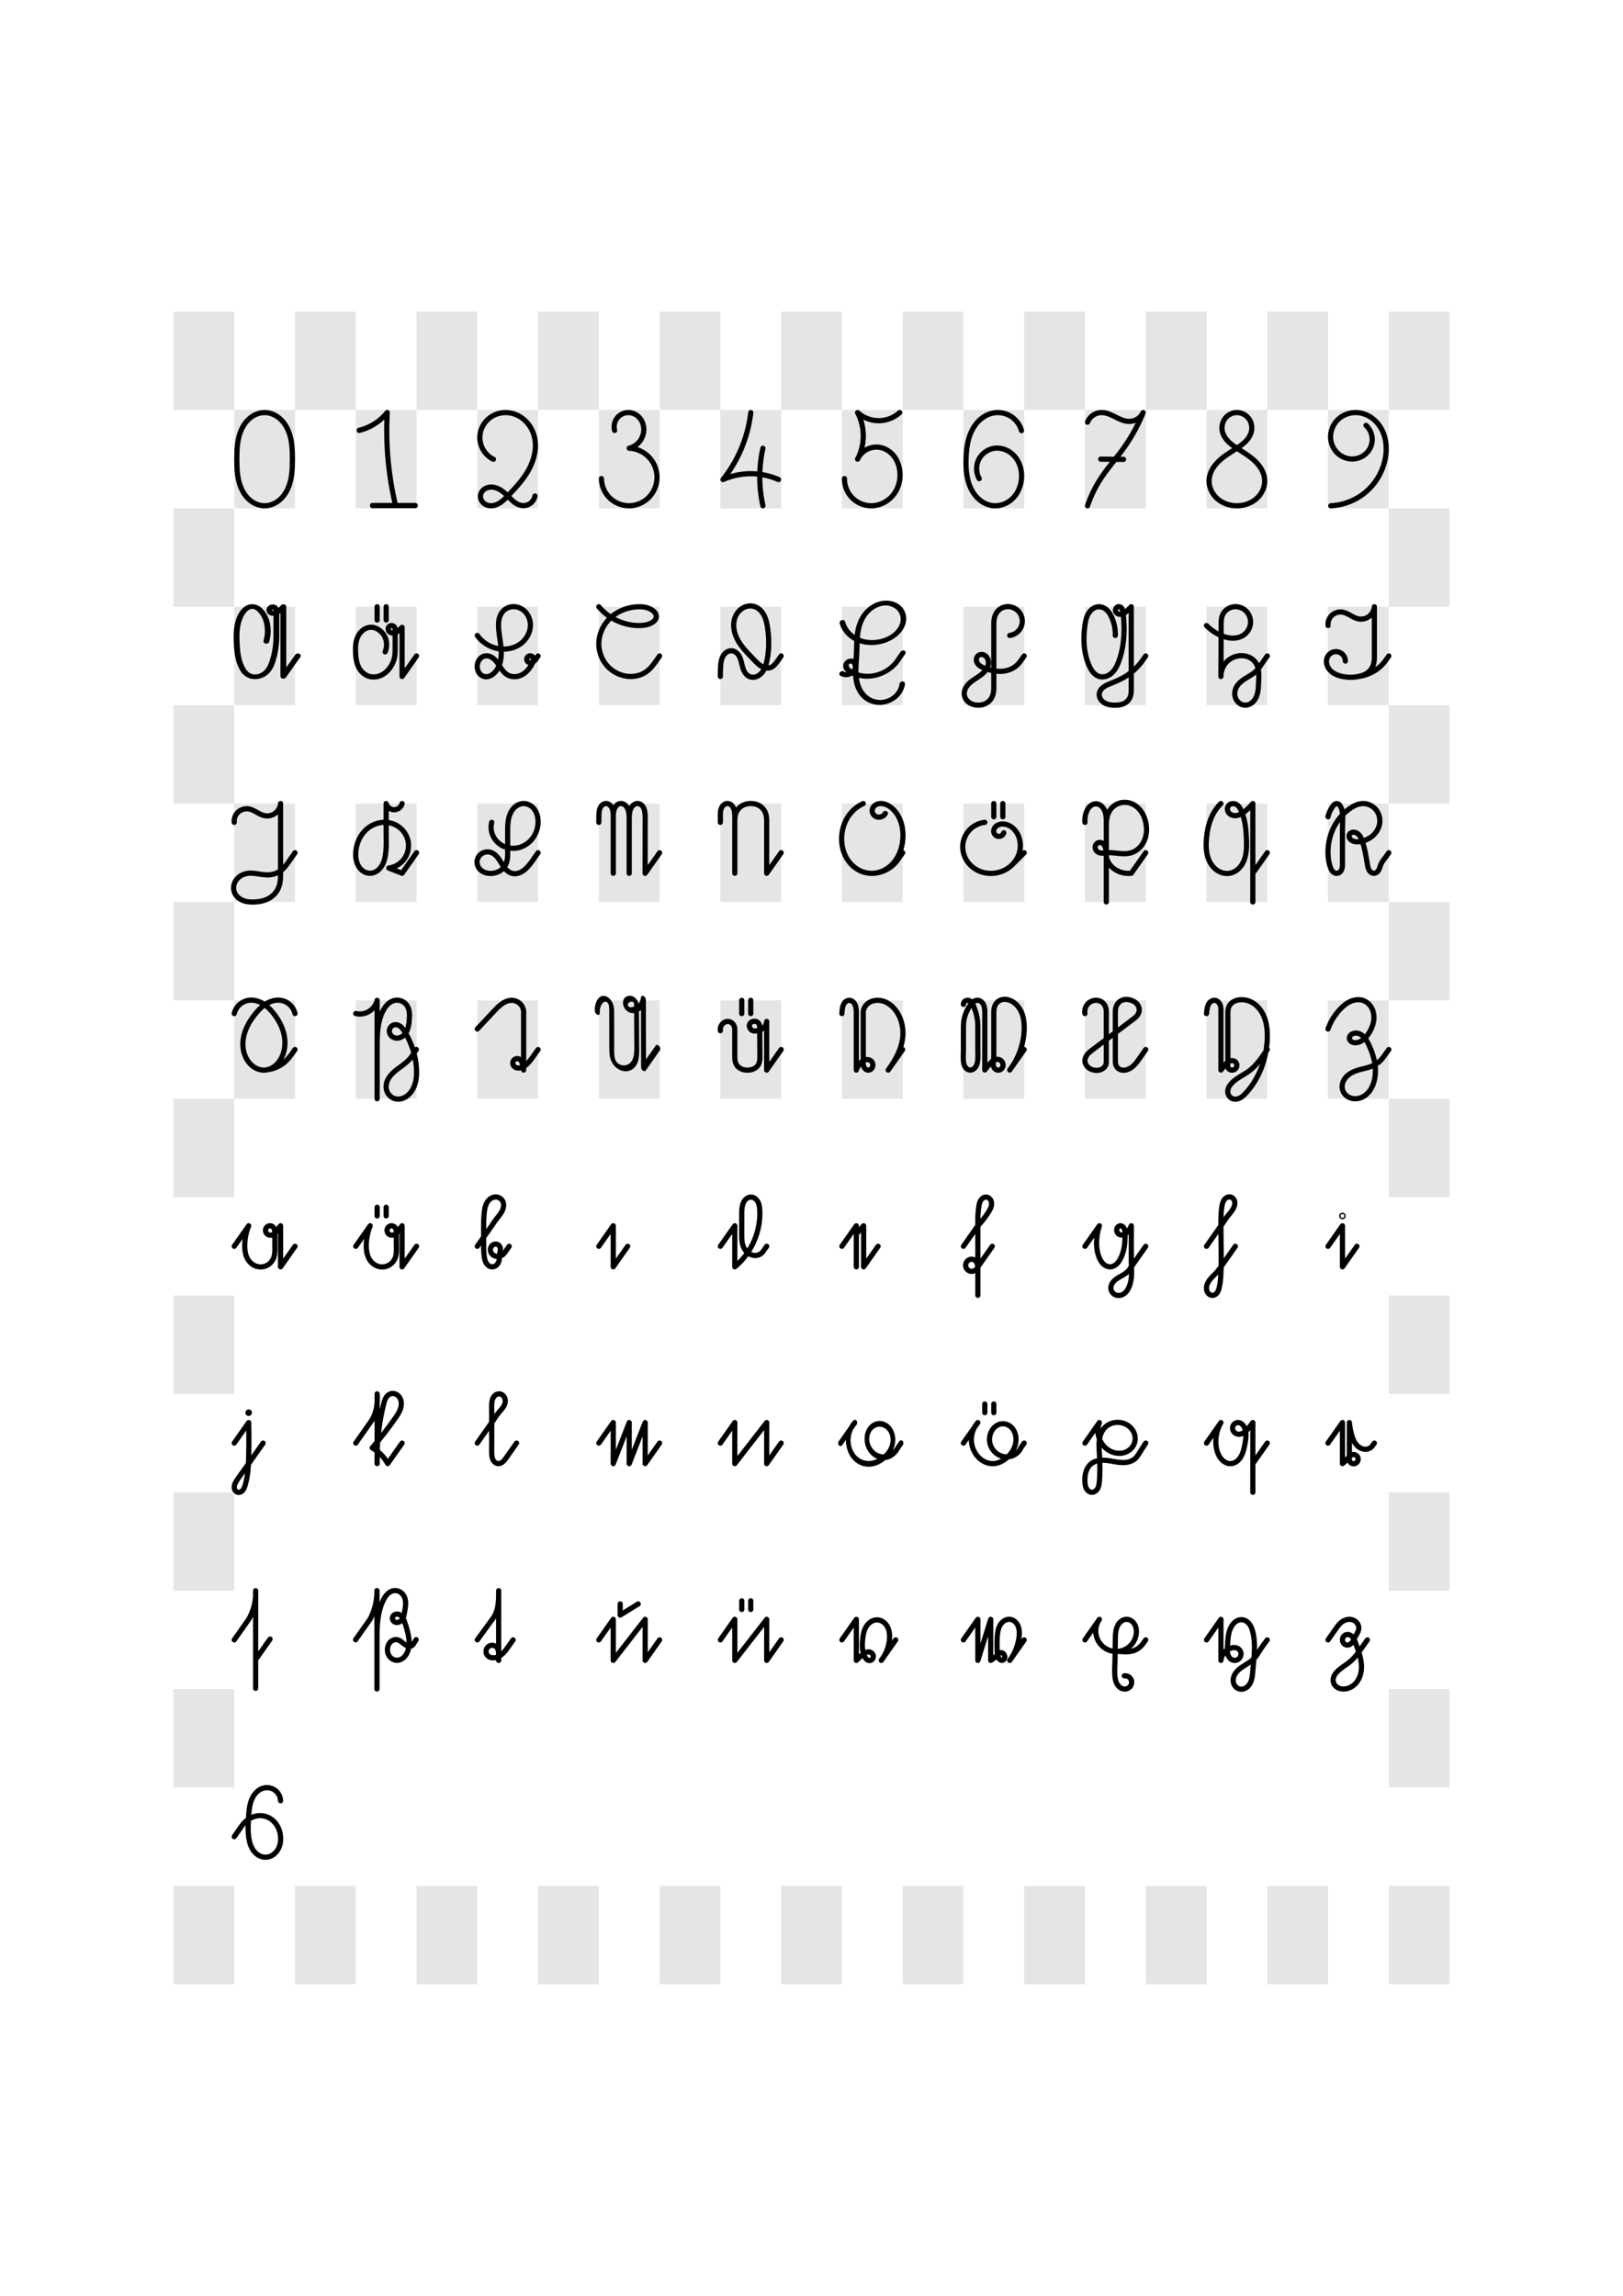 <svg xmlns="http://www.w3.org/2000/svg" viewBox="0 0 744.09 1052.4"><path fill-opacity=".502" fill="#ccc" d="M107.384 187.925h27.86v45.101h-27.86z"/><path stroke-linejoin="round" d="M134.058 210.474c0 4.63-.203 9.402-2.132 13.61-.965 2.105-2.364 4.033-4.193 5.451-1.83 1.418-4.103 2.304-6.418 2.303-2.315 0-4.588-.886-6.417-2.304-1.83-1.418-3.228-3.346-4.193-5.45-1.928-4.208-2.132-8.98-2.131-13.61 0-4.628.204-9.4 2.132-13.608.964-2.104 2.363-4.032 4.192-5.45 1.83-1.418 4.102-2.303 6.417-2.304 2.314 0 4.588.886 6.417 2.303 1.83 1.418 3.228 3.347 4.193 5.45 1.929 4.208 2.133 8.98 2.133 13.61" stroke="#000" stroke-linecap="round" stroke-width="2.381" fill="none"/><path fill-opacity=".502" fill="#ccc" d="M163.101 187.925h27.86v45.101H163.1z"/><path stroke-linejoin="round" d="M1024 947.1h446.01M885.14 181.12a541.453 541.453 0 00138.91-53.656C1082.525 95 1134.89 51.569 1177.6.104a3244.289 3244.289 0 000 362.03 3245.71 3245.71 0 0086.69 584.97" stroke-linecap="round" stroke-width="53.699" fill="none" transform="matrix(.044 0 0 .045 125.719 189.108)" stroke="#000"/><path fill-opacity=".502" fill="#ccc" d="M218.831 187.922h27.86v45.101h-27.86z"/><path stroke-linejoin="round" d="M226.212 210.517a11.213 11.213 0 01-5.126-5.187 11.213 11.213 0 01-.808-7.247c.629-2.77 2.356-5.264 4.698-6.87 2.342-1.606 5.27-2.32 8.094-2.023 3.102.326 6.038 1.852 8.19 4.109 2.152 2.256 3.527 5.212 4.009 8.293.765 4.898-.695 9.941-3.16 14.242-2.463 4.302-5.882 7.967-9.337 11.522-.932.96-1.874 1.918-2.948 2.715-1.074.796-2.295 1.43-3.612 1.663-1.39.245-2.89.011-4.056-.785-.583-.398-1.076-.931-1.41-1.554s-.504-1.334-.468-2.039c.034-.661.249-1.31.6-1.873a4.49 4.49 0 011.393-1.394c1.116-.713 2.505-.937 3.818-.762 1.313.175 2.556.728 3.661 1.458s2.085 1.635 3.022 2.571c.95.948 1.867 1.937 2.93 2.755 1.064.819 2.297 1.468 3.63 1.623a5.46 5.46 0 003.83-1.018 5.46 5.46 0 002.104-3.36" stroke="#000" stroke-linecap="round" stroke-width="2.381" fill="none"/><path fill-opacity=".502" fill="#ccc" d="M274.546 187.923h27.86v45.101h-27.86z"/><path stroke-linejoin="round" d="M281.784 197.29c-.531-1.983-.052-4.208 1.249-5.796 1.3-1.588 3.387-2.497 5.435-2.368 1.946.123 3.795 1.159 5.003 2.69 1.207 1.532 1.78 3.526 1.681 5.473a8.963 8.963 0 01-2 5.18 8.963 8.963 0 01-4.684 2.983c3.492.152 6.9 1.743 9.258 4.323 2.358 2.58 3.637 6.116 3.475 9.607-.151 3.27-1.561 6.47-3.894 8.765-2.332 2.295-5.567 3.656-8.84 3.687a12.764 12.764 0 01-8.937-3.595 12.765 12.765 0 01-3.793-8.857" stroke="#000" stroke-linecap="round" stroke-width="2.381" fill="none"/><path fill-opacity=".502" fill="#ccc" d="M330.251 187.92h27.86v45.101h-27.86z"/><path stroke-linejoin="round" d="M349.775 205.482a60.59 60.59 0 00-1.438 14.472c.086 3.994.568 7.98 1.438 11.879m-5.57-42.72a60.682 60.682 0 01-4.128 16.027 60.681 60.681 0 01-8.61 14.69 31.594 31.594 0 0112.739-2.692c4.372 0 8.742.923 12.74 2.692" stroke="#000" stroke-linecap="round" stroke-width="2.381" fill="none"/><path fill-opacity=".502" fill="#ccc" d="M385.971 187.923h27.86v45.101h-27.86z"/><path stroke-linejoin="round" d="M387.162 219.375c-.05 3.308 1.306 6.615 3.665 8.935 2.358 2.32 5.687 3.623 8.994 3.518 3.886-.122 7.625-2.182 9.957-5.293 2.331-3.111 3.263-7.19 2.702-11.037-.341-2.345-1.227-4.63-2.693-6.49-1.467-1.86-3.53-3.277-5.837-3.816a9.572 9.572 0 00-6.328.719 9.572 9.572 0 00-4.447 4.56 23.289 23.289 0 002.597-11.37 23.263 23.263 0 00-2.597-9.987c2.89 2.623 6.886 3.988 10.778 3.682a14.49 14.49 0 008.527-3.682" stroke="#000" stroke-linecap="round" stroke-width="2.381" fill="none"/><path fill-opacity=".502" fill="#ccc" d="M441.688 187.923h27.86v45.101h-27.86z"/><path stroke-linejoin="round" d="M468.317 197.4a11.372 11.372 0 00-4.786-6.517 11.36 11.36 0 00-7.924-1.616c-2.213.373-4.29 1.416-6.004 2.867-1.713 1.45-3.068 3.299-4.064 5.31-1.99 4.024-2.534 8.608-2.639 13.096-.107 4.572.245 9.288 2.236 13.406.996 2.059 2.4 3.938 4.197 5.354 1.796 1.416 3.993 2.353 6.274 2.514 3.277.232 6.577-1.185 8.865-3.542 2.287-2.358 3.586-5.587 3.845-8.862.284-3.602-.705-7.364-3.048-10.116-1.172-1.375-2.666-2.483-4.343-3.155s-3.536-.902-5.319-.607c-2.965.492-5.639 2.497-6.941 5.206-1.303 2.709-1.199 6.05.27 8.672" stroke-linecap="round" stroke-width="2.381" fill="none" stroke="#000"/><path fill-opacity=".502" fill="#ccc" d="M497.408 187.922h27.86v45.102h-27.86z"/><path stroke-linejoin="round" d="M504.646 210.474l10.468.088m-16.52-17.053c.5-1.26 1.378-2.367 2.489-3.143s2.453-1.217 3.808-1.253c2.272-.06 4.411.978 6.441 2 2.03 1.02 4.158 2.074 6.43 2.048 1.318-.016 2.63-.408 3.739-1.12s2.013-1.738 2.578-2.928a78.015 78.015 0 01-8.966 16.332c-3.385 4.724-7.296 9.067-10.467 13.937a55.727 55.727 0 00-6.052 12.454" stroke="#000" stroke-linecap="round" stroke-width="2.381" fill="none"/><path fill-opacity=".502" fill="#ccc" d="M553.125 187.921h27.86v45.101h-27.86z"/><path stroke-linejoin="round" d="M560.411 197.753c.383 1.697 1.359 3.217 2.565 4.47 1.206 1.254 2.64 2.264 4.093 3.219 2.72 1.787 5.566 3.428 7.965 5.628 2.4 2.2 4.36 5.073 4.72 8.308a10.305 10.305 0 01-.683 4.92 11.361 11.361 0 01-2.827 4.095c-2.45 2.277-5.83 3.443-9.175 3.442-3.344 0-6.724-1.167-9.173-3.443-1.225-1.139-2.208-2.541-2.826-4.095s-.866-3.257-.682-4.918c.359-3.235 2.319-6.108 4.718-8.308s5.243-3.842 7.964-5.629c1.453-.955 2.887-1.965 4.093-3.219 1.206-1.253 2.182-2.773 2.565-4.47.46-2.036.002-4.27-1.26-5.933-1.26-1.663-3.311-2.711-5.399-2.711-2.087 0-4.138 1.048-5.4 2.71-1.26 1.664-1.718 3.898-1.258 5.934" stroke="#000" stroke-linecap="round" stroke-width="2.381" fill="none"/><path fill-opacity=".502" fill="#ccc" d="M608.838 187.921h27.86v45.101h-27.86z"/><path stroke-linejoin="round" d="M626.267 194.992a8.822 8.822 0 012.846 6.684c-.066 2.36-1.137 4.667-2.87 6.27-1.734 1.602-4.103 2.487-6.463 2.452-2.36-.035-4.69-.98-6.432-2.573-1.743-1.592-2.89-3.812-3.222-6.149-.474-3.349.77-6.877 3.178-9.253 2.407-2.377 5.904-3.573 9.272-3.262 2.32.214 4.56 1.11 6.441 2.485 1.88 1.375 3.403 3.218 4.478 5.284 2.15 4.133 2.469 9.057 1.531 13.62-1.182 5.758-4.33 11.094-8.799 14.913-4.468 3.819-10.23 6.098-16.101 6.37" stroke="#000" stroke-linecap="round" stroke-width="2.381" fill="none"/><path fill-opacity=".502" fill="#ccc" d="M79.525 142.82h27.859v45.101H79.525zM636.71 142.82h27.859v45.101H636.71zM107.386 278.124h27.86v45.101h-27.86z"/><path stroke-linejoin="round" d="M3796.9 1176.2a304.3 304.3 0 005.346-104.08c-2.155-17.692-5.886-35.243-12-51.984-5.527-15.136-13.001-29.576-22.36-42.693-5.233-7.335-11.119-14.318-18.342-19.704-7.223-5.386-15.9-9.112-24.906-9.36-9.457-.26-18.757 3.342-26.423 8.886-7.665 5.545-13.82 12.943-19.08 20.807-9.2 13.757-15.861 29.087-21.003 44.82-17.214 52.67-17.54 109.24-15.516 164.61 1.974 54.012 6.239 108.93 25.998 159.24 4.848 12.342 10.668 24.434 18.835 34.882 8.167 10.448 18.842 19.226 31.372 23.566 13.896 4.814 29.47 3.872 43.2-1.398s25.662-14.673 35.059-25.985c18.794-22.625 27.303-51.88 34.209-80.47 12.688-52.527 18.054-106.57 18.054-160.6v-131.32c0-7.794.245-15.59 0-23.38-.248-7.79-1.193-15.822-5.063-22.587-1.304-2.278-2.943-4.386-4.973-6.05-2.031-1.662-4.467-2.87-7.061-3.27-2.357-.364-4.801-.053-7.028.799-2.228.852-4.238 2.236-5.9 3.945-3.324 3.42-5.197 8.057-5.938 12.768-.742 4.72-.395 9.667 1.424 14.085 1.82 4.419 5.177 8.267 9.51 10.283 3.05 1.42 6.492 1.905 9.85 1.662 3.357-.243 6.636-1.195 9.727-2.528 8.152-3.517 14.921-9.594 21.057-16.011a182.797 182.797 0 0020.725-26.068v456.19l75.496-134.28" stroke-linecap="round" fill="none" transform="matrix(.088 0 0 .07 -212.023 211.638)" stroke="#000" stroke-width="30.382"/><path fill-opacity=".502" fill="#ccc" d="M163.107 278.123h27.86v45.102h-27.86z"/><path stroke-linejoin="round" d="M176.564 298.807a8.592 8.592 0 00.469-5.152 8.046 8.046 0 00-1.052-2.573 8.168 8.168 0 00-1.96-2.114c-1.095-.83-2.418-1.407-3.792-1.438-1.447-.033-2.873.548-3.99 1.47a7.96 7.96 0 00-1.84 2.218c-1.378 2.43-1.513 5.36-1.36 8.148.075 1.386.214 2.775.554 4.121.34 1.346.888 2.653 1.724 3.761 1.08 1.431 2.652 2.504 4.402 2.894 1.957.436 4.058.003 5.789-1.01 1.731-1.011 3.105-2.572 4.07-4.33a12.436 12.436 0 001.306-3.543c.248-1.24.277-2.51.277-3.774V289.3c0-.226.005-.452.004-.678a2.66 2.66 0 00-.07-.674 1.632 1.632 0 00-.96-1.064 1.661 1.661 0 00-1.076-.06 1.522 1.522 0 00-.86.643c-.206.329-.272.74-.199 1.12.073.382.281.733.566.997.32.296.734.482 1.165.553.43.07.875.026 1.292-.1.747-.226 1.39-.705 1.982-1.212.467-.399.915-.82 1.341-1.263v22.52l6.619-9.407m-18.062-22.55v6.065m4.13-6.066v6.066" stroke="#000" stroke-linecap="round" stroke-width="2.381" fill="none"/><path fill-opacity=".502" fill="#ccc" d="M218.818 278.127h27.86v45.1h-27.86z"/><path stroke-linejoin="round" d="M218.818 291.274c2.6 3.692 6.97 6.073 11.482 6.256 3.113.127 6.298-.785 8.734-2.727 2.437-1.942 4.06-4.94 4.13-8.055.052-2.283-.746-4.602-2.31-6.266a7.716 7.716 0 00-2.808-1.908 7.113 7.113 0 00-3.362-.447c-1.52.172-2.983.88-4.028 1.999-.968 1.035-1.559 2.384-1.847 3.772-.288 1.388-.288 2.82-.19 4.235.236 3.429 1.042 6.806 1.173 10.24.065 1.718-.04 3.452-.466 5.118s-1.178 3.263-2.31 4.556c-.63.719-1.382 1.345-2.254 1.735-.872.391-1.87.535-2.797.302-1.038-.26-1.933-.988-2.478-1.91-.545-.922-.752-2.024-.67-3.092.08-1.013.419-2.016 1.037-2.823.619-.806 1.525-1.405 2.526-1.582 1.162-.205 2.374.164 3.357.816s1.763 1.57 2.444 2.533c.682.964 1.28 1.985 1.982 2.933.703.948 1.527 1.832 2.552 2.417 1.047.597 2.274.857 3.477.793 1.204-.065 2.382-.445 3.426-1.047 2.09-1.203 3.595-3.243 4.571-5.447.14-.314.27-.634.34-.97.07-.337.077-.691-.028-1.019a1.518 1.518 0 00-1.042-1.01 1.537 1.537 0 00-1.07.1 1.587 1.587 0 00-.843 1.786c.08.335.276.642.547.855.213.167.469.275.735.322.266.048.54.036.804-.023.527-.119.999-.421 1.394-.789.395-.366.725-.802.972-1.28l.682-.97" stroke="#000" stroke-linecap="round" stroke-width="2.381" fill="none"/><path fill-opacity=".502" fill="#ccc" d="M274.539 278.127h27.86v45.1h-27.86z"/><path stroke-linejoin="round" d="M274.539 278.127c4.412 5.278 11.18 8.509 18.058 8.62 2.134.035 4.335-.236 6.198-1.276.502-.28.978-.618 1.357-1.05.379-.431.657-.964.724-1.535.073-.615-.103-1.244-.422-1.775s-.774-.97-1.274-1.336c-1.86-1.36-4.28-1.714-6.583-1.648-4.612.13-9.21 1.84-12.608 4.96-3.398 3.121-5.516 7.668-5.45 12.281.053 3.767 1.563 7.5 4.172 10.218 2.61 2.716 6.295 4.38 10.06 4.498 2.437.077 4.909-.517 6.974-1.813 2.066-1.295 3.607-3.26 5.01-5.254l1.646-2.34" stroke="#000" stroke-linecap="round" stroke-width="2.381" fill="none"/><path fill-opacity=".502" fill="#ccc" d="M330.257 278.123h27.86v45.102h-27.86z"/><path stroke-linejoin="round" d="M330.257 310.08a70.603 70.603 0 01.101-4.224c.094-1.727.267-3.508 1.098-5.025.415-.758.996-1.436 1.726-1.9.73-.463 1.614-.702 2.471-.595.617.078 1.205.33 1.71.692.504.362.927.831 1.268 1.35.683 1.037 1.039 2.252 1.339 3.457.3 1.205.558 2.432 1.077 3.56.519 1.128 1.337 2.17 2.467 2.686.935.426 2.027.456 3.012.163.985-.292 1.863-.893 2.56-1.648 1.395-1.509 2.045-3.553 2.48-5.56 1.097-5.048 1.09-10.3.31-15.406-.293-1.926-.704-3.863-1.597-5.595-.893-1.73-2.322-3.254-4.156-3.912-1.33-.478-2.82-.472-4.166-.043-1.347.43-2.55 1.273-3.461 2.355-.911 1.081-1.533 2.394-1.853 3.771-.32 1.377-.344 2.817-.13 4.214.426 2.796 1.782 5.38 3.47 7.648 1.687 2.27 3.708 4.265 5.663 6.308 1.063 1.11 2.13 2.255 3.465 3.018.668.382 1.399.662 2.16.766.762.104 1.556.026 2.261-.28 1.1-.476 1.897-1.447 2.616-2.406a55.752 55.752 0 001.971-2.8" stroke="#000" stroke-linecap="round" stroke-width="2.381" fill="none"/><path fill-opacity=".502" fill="#ccc" d="M385.978 278.127h27.86v45.1h-27.86z"/><path stroke-linejoin="round" d="M5379.2 1352.6a35.37 35.37 0 0016.082 13.428c6.552 2.714 13.936 3.378 20.867 1.878s13.379-5.16 18.221-10.341a35.368 35.368 0 009.087-18.878c1.003-6.837-.152-14.16-4.132-19.808-1.99-2.825-4.662-5.186-7.773-6.69-3.11-1.504-6.66-2.13-10.082-1.645-4.763.675-9.1 3.503-11.992 7.348-2.891 3.845-4.391 8.638-4.65 13.442-.516 9.608 3.71 18.834 8.712 27.054 20.694 34.003 57.033 58.037 96.423 63.772 39.39 5.736 81.074-6.938 110.61-33.628l23.152-17.54m-185.6-247.29c-3.337 36.2 7.589 73.524 29.921 102.21 22.332 28.685 55.837 48.432 91.75 54.074 21.008 3.3 42.95 1.849 62.82-5.735 19.867-7.583 37.531-21.499 48.215-39.887 13.048-22.457 14.84-51.108 4.653-75s-32.116-42.446-57.375-48.496c-21.934-5.253-45.53-1.281-65.706 8.8-20.175 10.08-37.082 25.968-50.457 44.128-26.75 36.32-39.481 80.712-55.674 122.81-17.937 46.633-40.92 92.574-44.793 142.39-1.937 24.906 1.17 50.549 11.75 73.179 10.58 22.63 29.063 42.02 52.338 51.095 20.027 7.808 43.054 7.6 62.936-.568 19.883-8.17 36.405-24.21 45.158-43.842" stroke-linecap="round" transform="matrix(.103 -.042 .035 .088 -215.331 415.67)" stroke="#000" stroke-width="23.25" fill="none"/><path fill-opacity=".502" fill="#ccc" d="M441.695 278.124h27.86v45.101h-27.86z"/><path stroke-linejoin="round" d="M462.938 291.272a6.7 6.7 0 004.111-2.206 6.7 6.7 0 001.641-4.368c0-1.59-.594-3.172-1.64-4.368s-2.537-1.995-4.112-2.206a6.35 6.35 0 00-3.22.398c-1.012.412-1.907 1.105-2.568 1.976s-1.083 1.91-1.299 2.981c-.215 1.072-.227 2.173-.227 3.266v27.86c0 1.08-.014 2.167-.242 3.222-.228 1.055-.672 2.07-1.345 2.914s-1.566 1.507-2.562 1.924c-.996.416-2.086.589-3.165.563-1.42-.033-2.852-.418-4.012-1.238s-2.023-2.097-2.197-3.507c-.11-.883.05-1.79.39-2.611s.861-1.563 1.469-2.214c1.214-1.301 2.759-2.237 4.243-3.22s2.96-2.064 3.936-3.553c.489-.744.843-1.585.966-2.466.123-.882.007-1.805-.39-2.601-.397-.793-1.091-1.455-1.94-1.71a2.627 2.627 0 00-1.313-.059c-.433.095-.84.31-1.152.626-.462.468-.693 1.141-.673 1.8.02.657.278 1.296.673 1.822.384.51.893.918 1.443 1.242.55.325 1.144.57 1.742.794 1.828.688 3.734 1.201 5.681 1.359 1.948.157 3.941-.05 5.761-.76a10.944 10.944 0 004.868-3.769l1.751-2.488" stroke="#000" stroke-linecap="round" stroke-width="2.381" fill="none"/><path fill-opacity=".502" fill="#ccc" d="M497.421 278.127h27.86v45.1h-27.86z"/><path stroke-linejoin="round" d="M511.326 291.274a19.28 19.28 0 00-1.587-8.138c-.534-1.228-1.21-2.417-2.167-3.354s-2.221-1.607-3.56-1.655c-.996-.036-1.99.274-2.832.809s-1.532 1.287-2.06 2.132c-1.056 1.692-1.454 3.704-1.723 5.68-.848 6.2-.586 12.713 1.971 18.425.475 1.062 1.033 2.1 1.792 2.982.759.882 1.734 1.606 2.852 1.926 1.023.292 2.132.234 3.143-.096 1.011-.329 1.927-.922 2.695-1.657 1.536-1.472 2.461-3.464 3.174-5.468 2.485-6.994 2.755-14.62 1.856-21.987-.07-.564-.148-1.137-.39-1.651a2.252 2.252 0 00-.489-.69 1.627 1.627 0 00-.738-.405 1.474 1.474 0 00-.95.106c-.294.138-.54.374-.696.658a1.667 1.667 0 00-.196.94c.028.324.15.638.342.9.3.405.763.676 1.256.783.493.107 1.013.057 1.493-.096.961-.307 1.744-1 2.48-1.69a67.295 67.295 0 001.648-1.601v37.71c0 1.002-.02 2.015-.281 2.981-.262.966-.765 1.871-1.479 2.573s-1.622 1.19-2.583 1.47c-.961.28-1.97.36-2.97.37-1.73.016-3.523-.19-5.006-1.079-.74-.445-1.389-1.059-1.816-1.81s-.626-1.643-.493-2.497c.093-.596.343-1.163.69-1.656s.79-.917 1.276-1.275c.973-.715 2.11-1.165 3.228-1.619 2.297-.93 4.586-1.91 6.707-3.193a26.526 26.526 0 007.575-6.909l1.77-2.515" stroke="#000" stroke-linecap="round" stroke-width="2.381" fill="none"/><path fill-opacity=".502" fill="#ccc" d="M553.134 278.121h27.86v45.102h-27.86z"/><path stroke-linejoin="round" d="M553.134 286.745a20.702 20.702 0 006.616 4.527c1.613.69 3.332 1.177 5.086 1.24 1.753.065 3.547-.312 5.036-1.24 1.25-.78 2.26-1.94 2.85-3.29s.757-2.881.46-4.324-1.057-2.787-2.147-3.778a6.908 6.908 0 00-3.972-1.756 6.676 6.676 0 00-4.184 1.006 6.389 6.389 0 00-2.625 3.401c-.398 1.248-.397 2.584-.403 3.894l-.101 23.657a9.511 9.511 0 012.859-6.894 9.511 9.511 0 016.984-2.63 8.486 8.486 0 013.348.845 7.09 7.09 0 012.634 2.215c.888 1.25 1.31 2.78 1.464 4.307s.055 3.063-.009 4.596c-.093 2.24-.12 4.541-.943 6.628-.412 1.044-1.026 2.02-1.864 2.765s-1.91 1.248-3.03 1.311a4.625 4.625 0 01-2.784-.766 5.134 5.134 0 01-1.852-2.227 5.77 5.77 0 01-.435-2.872c.098-.974.432-1.92.941-2.756 1.078-1.767 2.864-2.968 4.633-4.044 1.77-1.076 3.618-2.117 4.95-3.703.835-.994 1.494-2.123 2.241-3.186l2.109-2.996" stroke="#000" stroke-linecap="round" stroke-width="2.381" fill="none"/><path fill-opacity=".502" fill="#ccc" d="M608.852 278.121h27.86v45.102h-27.86z"/><path stroke-linejoin="round" d="M636.719 300.675l-1.177 1.673c-.639.908-1.32 1.789-2.106 2.573-2.136 2.133-4.838 3.677-7.732 4.534-.955.283-1.931.492-2.917.627m-13.93-23.337c-.161-1.697.49-3.453 1.716-4.636s3.006-1.768 4.696-1.546c1.369.18 2.62.847 3.826 1.518s2.435 1.367 3.792 1.616a6.207 6.207 0 004.85-1.177 6.206 6.206 0 002.363-4.396v22.55c0 1.407-.051 2.837-.507 4.168a7.337 7.337 0 01-2.407 3.393c-1.266.986-2.827 1.528-4.4 1.847a18.432 18.432 0 01-7.314-.004c-2.217-.451-4.433-1.376-5.89-3.107-.729-.866-1.245-1.922-1.402-3.043-.156-1.12.062-2.303.676-3.253a4.348 4.348 0 012.122-1.704 4.348 4.348 0 012.719-.094c.885.261 1.681.815 2.234 1.553.553.74.86 1.66.86 2.582" stroke="#000" stroke-linecap="round" stroke-width="2.381" fill="none"/><path fill-opacity=".502" fill="#ccc" d="M107.387 368.327h27.86v45.102h-27.86z"/><path stroke-linejoin="round" d="M107.387 376.949c-.16-1.697.49-3.453 1.717-4.636s3.006-1.77 4.696-1.547c1.368.18 2.619.847 3.826 1.518s2.434 1.367 3.792 1.616a6.207 6.207 0 004.85-1.177 6.206 6.206 0 002.362-4.395v31.957c0 1.65-.027 3.314-.41 4.919-.382 1.604-1.12 3.131-2.2 4.377s-2.485 2.196-4.014 2.814c-1.53.617-3.174.913-4.818 1.034-1.944.142-3.945.04-5.756-.677-.906-.358-1.756-.87-2.463-1.54-.708-.67-1.27-1.502-1.582-2.424a5.765 5.765 0 01-.156-3.06 6.47 6.47 0 011.364-2.75c1.325-1.586 3.35-2.51 5.408-2.697 1.694-.153 3.39.152 5.07.408 1.682.256 3.392.452 5.078.235a9.804 9.804 0 004.672-1.894c1.353-1.03 2.388-2.412 3.366-3.803l3.06-4.349" stroke="#000" stroke-linecap="round" stroke-width="2.381" fill="none"/><path fill-opacity=".502" fill="#ccc" d="M163.1 368.329h27.86v45.101H163.1z"/><path stroke-linejoin="round" d="M184.344 368.329c-.186.729-.596 1.399-1.16 1.896s-1.279.821-2.025.915a3.813 3.813 0 01-2.596-.625 3.813 3.813 0 01-1.533-2.186v13.147c0 3.718.238 7.475-.447 11.13-.342 1.826-.977 3.635-2.127 5.096a7.212 7.212 0 01-2.086 1.824c-.808.459-1.724.737-2.654.757-1.077.023-2.15-.304-3.064-.875-.913-.57-1.669-1.38-2.227-2.3-1.117-1.843-1.433-4.077-1.325-6.229.184-3.65 1.577-7.275 4.096-9.924 2.519-2.648 6.187-4.242 9.834-4.005 2.37.154 4.689 1.071 6.5 2.607 1.81 1.536 3.099 3.685 3.564 6.014a10.517 10.517 0 01-1.744 8.086 10.518 10.518 0 01-7.1 4.244l6.094 2.382 6.618-9.404" stroke="#000" stroke-linecap="round" stroke-width="2.381" fill="none"/><path fill-opacity=".502" fill="#ccc" d="M218.82 368.329h27.859v45.101h-27.86z"/><path stroke-linejoin="round" d="M225.438 376.953a9.36 9.36 0 000 4.526c.638 2.546 2.392 4.775 4.68 6.061 2.288 1.286 5.073 1.628 7.623 1.01 2.55-.618 4.849-2.176 6.43-4.27 1.582-2.094 2.45-4.704 2.513-7.327.05-2.022-.388-4.1-1.535-5.766-.573-.833-1.318-1.553-2.193-2.06s-1.88-.798-2.89-.795c-1.4.004-2.77.576-3.846 1.472-1.077.896-1.872 2.1-2.4 3.397-1.057 2.594-1.068 5.478-1.068 8.278v9.403c0 1.11-.013 2.226-.225 3.315s-.624 2.144-1.262 3.052-1.495 1.657-2.474 2.18c-.979.521-2.072.816-3.177.908-1.443.12-2.936-.114-4.2-.82-1.264-.707-2.274-1.914-2.592-3.326a4.601 4.601 0 01.17-2.568c.297-.817.83-1.546 1.512-2.084s1.515-.884 2.377-.997a5.036 5.036 0 012.557.34c1.045.432 1.921 1.202 2.64 2.075s1.292 1.853 1.88 2.819 1.196 1.928 1.97 2.751 1.733 1.507 2.826 1.794c1.074.283 2.23.167 3.275-.21s1.987-1.004 2.818-1.74c1.663-1.473 2.919-3.34 4.197-5.157l1.64-2.332" stroke="#000" stroke-linecap="round" stroke-width="2.381" fill="none"/><path fill-opacity=".502" fill="#ccc" d="M274.54 368.329h27.86v45.101h-27.86z"/><path stroke-linejoin="round" d="M274.54 376.953c.009-1.04.026-2.078.051-3.117.03-1.21.081-2.459.592-3.557.256-.549.628-1.05 1.115-1.41s1.093-.572 1.697-.537c.42.024.83.165 1.189.386.358.22.666.519.915.858.498.678.762 1.504.898 2.335.274 1.66.16 3.358.16 5.042v23.332-23.332c0-1.673-.096-3.361.205-5.007.15-.822.424-1.636.918-2.311.246-.338.547-.637.897-.866.35-.23.75-.386 1.164-.437.447-.055.906.014 1.324.179.419.165.798.423 1.12.737.644.63 1.05 1.469 1.29 2.336.48 1.735.395 3.569.395 5.369v23.368-23.368c0-1.8-.084-3.634.396-5.368.24-.868.646-1.707 1.29-2.336a3.393 3.393 0 011.12-.737 2.733 2.733 0 011.323-.18c.415.05.815.207 1.165.436s.651.528.898.866c.494.674.769 1.489.92 2.311.3 1.646.204 3.335.202 5.008l-.022 23.368 6.64-9.438" stroke="#000" stroke-linecap="round" stroke-width="2.381" fill="none"/><path fill-opacity=".502" fill="#ccc" d="M330.26 368.324h27.86v45.101h-27.86z"/><path stroke-linejoin="round" d="M330.26 376.943c.01-.824.01-1.648 0-2.471-.018-1.334-.057-2.71.438-3.948.248-.619.632-1.192 1.157-1.603s1.195-.652 1.86-.6c.418.034.824.18 1.18.404.355.223.66.523.908.861.496.678.761 1.5.901 2.328.281 1.655.172 3.35.172 5.029v23.332-23.332c0-1.077.015-2.162.245-3.213.231-1.052.68-2.061 1.355-2.9a6.562 6.562 0 012.562-1.91c.992-.417 2.075-.598 3.151-.598s2.16.181 3.152.598a6.563 6.563 0 012.562 1.91c.676.839 1.124 1.848 1.355 2.9.23 1.051.245 2.136.245 3.213v23.336l6.619-9.407" stroke="#000" stroke-linecap="round" stroke-width="2.381" fill="none"/><path fill-opacity=".502" fill="#ccc" d="M385.975 368.329h27.86v45.101h-27.86z"/><path stroke-linejoin="round" d="M399.908 400.321c4.378-.075 8.673-2.25 11.325-5.733.591-.776 1.123-1.596 1.684-2.393l.923-1.312m-18.061-22.55a16.663 16.663 0 00-5.801 4.428c-2.597 3.102-3.995 7.137-4.113 11.181-.118 4.023 1.043 8.138 3.564 11.275 1.261 1.569 2.848 2.88 4.65 3.777s3.817 1.374 5.83 1.328c1.979-.045 3.938-.594 5.682-1.532 1.744-.939 3.274-2.26 4.503-3.813 2.46-3.105 3.678-7.078 3.857-11.034.108-2.384-.147-4.797-.893-7.064-.748-2.268-1.995-4.386-3.724-6.035-1.443-1.383-3.3-2.448-5.3-2.512-.9-.03-1.823.154-2.592.623-.77.47-1.372 1.243-1.537 2.13-.097.522-.04 1.072.155 1.567s.529.934.949 1.26c.42.327.925.542 1.45.624.526.082 1.071.032 1.575-.139a3.45 3.45 0 001.875-1.548" stroke="#000" stroke-linecap="round" stroke-width="2.381" fill="none"/><path fill-opacity=".502" fill="#ccc" d="M441.693 368.329h27.86v45.101h-27.86z"/><path stroke-linejoin="round" d="M464.23 396.19l5.33-5.309m-13.934-22.55v6.066m4.13-6.066v6.066m-8.259 2.555a11.41 11.41 0 00-6.268 2.756 11.41 11.41 0 00-3.533 5.865 11.48 11.48 0 000 5.309c.708 2.972 2.633 5.616 5.186 7.295 2.554 1.68 5.702 2.399 8.744 2.108 3.23-.31 6.352-1.762 8.606-4.095 1.524-1.577 2.647-3.545 3.188-5.67.54-2.125.492-4.403-.18-6.49-.73-2.265-2.236-4.323-4.324-5.465-1.389-.76-3.053-1.095-4.582-.686-.8.214-1.559.638-2.083 1.278-.263.32-.464.693-.576 1.091a2.603 2.603 0 00-.05 1.23c.135.641.541 1.221 1.1 1.562.56.34 1.263.437 1.892.254a2.391 2.391 0 001.585-1.55" stroke="#000" stroke-linecap="round" stroke-width="2.381" fill="none"/><path fill-opacity=".502" fill="#ccc" d="M497.414 368.327h27.86v45.102h-27.86z"/><path stroke-linejoin="round" d="M497.414 376.949c-.13-1.584.092-3.196.645-4.686.354-.953.853-1.87 1.578-2.581s1.698-1.206 2.715-1.225c1.076-.02 2.12.496 2.874 1.264s1.24 1.767 1.537 2.802c.41 1.43.451 2.937.451 4.426v36.48-33.925c0-1.424.008-2.856.243-4.261s.7-2.788 1.5-3.966c1.025-1.508 2.587-2.636 4.334-3.158s3.663-.439 5.366.209c1.766.671 3.28 1.927 4.39 3.456 1.11 1.528 1.827 3.32 2.229 5.165.6 2.76.491 5.721-.623 8.317-1.114 2.597-3.294 4.785-5.996 5.612-1.833.562-3.797.492-5.706.314-1.91-.178-3.825-.458-5.736-.297-.533.044-1.063.123-1.598.15s-1.078-.003-1.587-.167a2.886 2.886 0 01-1.349-.91c-.347-.426-.56-.964-.579-1.514s.16-1.107.51-1.532c.35-.424.87-.709 1.418-.755.335-.029.675.03.987.156a2.6 2.6 0 01.835.553c.48.47.785 1.097.959 1.746.347 1.298.197 2.677.404 4.005.217 1.394.83 2.715 1.707 3.82.876 1.105 2.009 1.996 3.26 2.644a11.352 11.352 0 006.476 1.19l6.618-9.403" stroke="#000" stroke-linecap="round" stroke-width="2.381" fill="none"/><path fill-opacity=".502" fill="#ccc" d="M553.13 368.329h27.86v45.1h-27.86z"/><path stroke-linejoin="round" d="M559.749 368.329a20.734 20.734 0 00-3.505 4.68c-1.89 3.45-2.76 7.38-3.111 11.298-.33 3.694-.179 7.582 1.56 10.857.869 1.638 2.134 3.086 3.724 4.041 1.589.955 3.51 1.394 5.338 1.08 1.598-.273 3.074-1.11 4.225-2.252 1.15-1.142 1.985-2.58 2.533-4.105 1.094-3.052 1.053-6.382.911-9.621-.144-3.299-.385-6.626-1.331-9.79a29.381 29.381 0 00-.908-2.552c-.382-.948-.816-1.907-1.55-2.618a3.6 3.6 0 00-1.316-.82 2.986 2.986 0 00-1.539-.119c-.406.08-.795.254-1.12.51a2.458 2.458 0 00-.748.976c-.269.641-.238 1.392.042 2.03.279.637.794 1.159 1.406 1.49.567.305 1.213.452 1.856.458s1.285-.124 1.889-.348c1.207-.446 2.25-1.248 3.216-2.098a30.695 30.695 0 003.055-3.098v45.104-13.146l6.619-9.407" stroke="#000" stroke-linecap="round" stroke-width="2.381" fill="none"/><path fill-opacity=".502" fill="#ccc" d="M608.844 368.329h27.86v45.101h-27.86z"/><path stroke-linejoin="round" d="M608.844 374.396a13.717 13.717 0 012.135-4.72c.238-.338.496-.668.824-.92.328-.252.736-.42 1.148-.392.367.024.713.203.986.449.274.246.48.557.657.88.95 1.749 1.033 3.828.995 5.817-.038 1.99-.13 3.978-.13 5.967v14.536c0 .97-.029 1.977-.472 2.84a2.859 2.859 0 01-.946 1.083 2.264 2.264 0 01-1.376.383 2.309 2.309 0 01-1.019-.323 3.06 3.06 0 01-.808-.705c-.455-.557-.736-1.234-.967-1.915-.708-2.084-1.006-4.294-1.027-6.495-.038-3.922.807-7.859 2.524-11.385s4.31-6.632 7.519-8.886c1.73-1.216 3.71-2.204 5.824-2.28 2.197-.078 4.397.891 5.865 2.528 1.467 1.637 2.19 3.903 1.999 6.093-.183 2.085-1.168 4.069-2.627 5.57-1.459 1.5-3.371 2.529-5.398 3.051-1.34.345-2.787.47-4.089 0-.612-.221-1.19-.584-1.563-1.118a2.144 2.144 0 01-.367-.895 1.762 1.762 0 01.114-.957c.148-.346.419-.633.742-.824.324-.19.699-.287 1.074-.3a3 3 0 011.495.357c.459.241.86.586 1.193.982.668.793 1.064 1.775 1.401 2.755 1.179 3.433 1.747 7.04 2.353 10.618.16.944.332 1.913.83 2.731.25.41.58.774.988 1.026.407.252.893.386 1.37.337.495-.05.958-.296 1.322-.635.365-.338.638-.766.851-1.216.426-.9.626-1.896 1.085-2.78.577-1.11 1.439-2.045 2.159-3.069l1.198-1.703" stroke="#000" stroke-linecap="round" stroke-width="2.381" fill="none"/><path fill-opacity=".502" fill="#ccc" d="M107.381 458.528h27.86v45.101h-27.86z"/><path stroke-linejoin="round" d="M121.315 490.517a18.7 18.7 0 001.998-.274c2.315-.446 4.55-1.365 6.435-2.781 1.885-1.416 3.34-3.316 4.697-5.244l.802-1.14m-27.859-16.485a8.082 8.082 0 012.38-4.044 8.081 8.081 0 014.236-2.021c2.24-.335 4.553.304 6.497 1.466 1.944 1.161 3.55 2.817 4.946 4.6 2.325 2.967 4.148 6.391 4.863 10.093.715 3.701.254 7.695-1.678 10.932-.783 1.312-1.805 2.494-3.054 3.373-1.25.88-2.734 1.449-4.26 1.525-1.507.076-3.023-.331-4.335-1.076s-2.426-1.818-3.292-3.054c-1.135-1.62-1.853-3.518-2.157-5.473-.304-1.954-.2-3.963.22-5.896.842-3.865 2.924-7.368 5.435-10.425 1.434-1.745 3.04-3.387 4.973-4.552 1.935-1.166 4.234-1.83 6.47-1.513a7.992 7.992 0 014.25 2.007 7.992 7.992 0 012.368 4.058" stroke="#000" stroke-linecap="round" stroke-width="2.381" fill="none"/><path fill-opacity=".502" fill="#ccc" d="M163.104 458.536h27.86v45.101h-27.86z"/><path stroke-linejoin="round" d="M163.104 464.598c1.2.275 2.463.275 3.663 0a8.25 8.25 0 003.931-2.16 8.25 8.25 0 002.207-3.906v45.102-22.55c0-3.054-.012-6.115.323-9.15s1.037-6.067 2.477-8.76c.583-1.092 1.292-2.129 2.203-2.966s2.034-1.47 3.255-1.675a5.43 5.43 0 013.19.445 5.578 5.578 0 012.387 2.168c.555.927.832 2 .936 3.075.104 1.075.041 2.16-.044 3.236-.159 1.996-.418 4.057-1.456 5.769-.52.856-1.233 1.606-2.111 2.087s-1.925.678-2.902.462c-.76-.168-1.465-.587-1.954-1.191s-.754-1.392-.702-2.167c.047-.687.343-1.356.824-1.85s1.144-.805 1.832-.858c.488-.037.983.054 1.439.237.455.183.87.456 1.24.779.737.646 1.28 1.482 1.783 2.324 3.153 5.274 5.131 11.297 5.341 17.438.068 1.98-.05 3.982-.562 5.897-.513 1.914-1.437 3.744-2.834 5.15-.829.835-1.825 1.517-2.934 1.91-1.11.392-2.335.487-3.473.19-1.163-.302-2.212-1.012-2.944-1.964s-1.149-2.14-1.195-3.34c-.052-1.341.35-2.677 1.01-3.847s1.57-2.182 2.569-3.08c1.998-1.794 4.362-3.154 6.302-5.01a16.612 16.612 0 002.775-3.482l1.202-1.878" stroke="#000" stroke-linecap="round" stroke-width="2.381" fill="none"/><path fill-opacity=".502" fill="#ccc" d="M218.823 458.536h27.86v45.101h-27.86z"/><path stroke-linejoin="round" d="M218.823 471.679l6.616-7.082c1.297-1.389 2.575-2.81 4.064-3.989.745-.59 1.547-1.114 2.42-1.49.871-.378 1.816-.606 2.766-.587 1.517.031 3.01.72 4.016 1.856s1.513 2.7 1.361 4.21v25.888a23.622 23.622 0 00-.43-2.394c-.143-.615-.316-1.236-.667-1.762-.355-.534-.909-.956-1.542-1.058a1.986 1.986 0 00-1.205.19 2.07 2.07 0 00-.874.85c-.216.396-.3.862-.236 1.308.064.446.274.87.59 1.19.29.292.66.496 1.054.612.394.116.81.146 1.22.117 1.202-.083 2.328-.665 3.251-1.44s1.667-1.736 2.386-2.703a97.52 97.52 0 001.687-2.345l1.385-1.968" stroke="#000" stroke-linecap="round" stroke-width="2.381" fill="none"/><path fill-opacity=".502" fill="#ccc" d="M274.54 458.536h27.86v45.101h-27.86z"/><path d="M2386.1 2336.5c6.836-20.159 20.229-38.036 37.654-50.263 8.63-6.055 18.641-10.851 29.183-10.81 4.523.017 9.064.945 13.144 2.898 4.08 1.954 7.686 4.949 10.181 8.721 2.377 3.594 3.711 7.82 4.196 12.101.485 4.282.146 8.629-.66 12.862-1.612 8.466-4.96 16.488-8.16 24.49l-66.4 165.98c-4.3 10.745-8.857 21.432-11.875 32.605-3.018 11.173-4.272 23.35-.069 34.133 3.52 9.032 10.74 16.357 19.24 21.016 8.5 4.66 18.218 6.792 27.9 7.283 29.23 1.48 58.18-12.05 78.335-33.274 16.451-17.324 26.617-39.536 35.38-61.763l65.43-165.98c2.592-6.577 5.095-13.191 7.876-19.691 2.105-4.92 4.416-9.8 5.6-15.018 1.182-5.219 1.145-10.916-1.314-15.67-2.454-4.743-7.13-8.095-12.218-9.72-5.088-1.624-10.567-1.658-15.864-.975-6.135.792-12.174 2.538-17.646 5.423-5.472 2.885-10.37 6.927-13.994 11.94-2.039 2.82-3.679 5.958-4.56 9.325-.882 3.366-.985 6.97-.028 10.316.909 3.181 2.756 6.061 5.13 8.365 2.375 2.303 5.265 4.043 8.342 5.259 9.1 3.595 19.334 2.56 28.936.678 15.678-3.074 31.101-8.348 44.42-17.171 12.933-8.568 23.672-20.421 30.925-34.135l-128.72 321.78 123.46-94.718" stroke-opacity="1" stroke-width="27.166" fill="none" transform="matrix(.077 0 .031 .099 17.687 232.545)" stroke-linejoin="round" stroke="#000" stroke-linecap="round"/><path fill-opacity=".502" fill="#ccc" d="M330.26 458.536h27.86v45.101h-27.86z"/><path stroke-linejoin="round" d="M340.06 458.533v6.066m4.129-6.066v6.066m-13.93 7.855a3.773 3.773 0 01.214-1.921 3.774 3.774 0 011.142-1.56c.545-.438 1.224-.722 1.923-.748a3.104 3.104 0 012.164.804c.463.419.797.972.976 1.57.179.598.196 1.23.196 1.855v11.492c0 .81.009 1.625.168 2.42.16.793.471 1.565.973 2.2.526.667 1.248 1.167 2.035 1.484.787.318 1.638.46 2.487.476.964.02 1.94-.123 2.828-.498.888-.374 1.685-.992 2.201-1.806.395-.622.616-1.342.724-2.07.109-.73.107-1.47.102-2.206l-.075-11.493c-.003-.454.01-.909 0-1.363a4.973 4.973 0 00-.134-1.117 2.626 2.626 0 00-.484-1.008 2.263 2.263 0 00-1.14-.74 2.578 2.578 0 00-1.363 0c-.328.088-.64.239-.905.453a1.992 1.992 0 00-.602.808c-.113.285-.151.597-.124.902.028.305.12.602.26.875.252.496.667.914 1.177 1.134.352.152.74.208 1.123.202a5.57 5.57 0 001.136-.155c1.058-.238 2.11-.642 2.905-1.38a4.25 4.25 0 001.335-2.84v22.28l6.619-9.42" stroke="#000" stroke-linecap="round" stroke-width="2.381" fill="none"/><path fill-opacity=".502" fill="#ccc" d="M385.974 458.536h27.86v45.101h-27.86z"/><path stroke-linejoin="round" d="M385.974 464.598c.033-.534.08-1.067.14-1.599.114-.993.286-2.006.784-2.872.25-.434.58-.825.988-1.113.409-.288.898-.47 1.397-.482.485-.012.968.136 1.38.39.413.256.757.615 1.021 1.021.528.814.735 1.794.834 2.759.065.63.09 1.263.072 1.896v25.888a9.56 9.56 0 011.568-2.822c.594-.74 1.322-1.404 2.207-1.749.442-.172.92-.261 1.394-.234.474.027.944.173 1.336.44.37.252.666.608.85 1.015a2.6 2.6 0 01.218 1.309 2.415 2.415 0 01-.673 1.477 2.02 2.02 0 01-1.493.6 2.04 2.04 0 01-1.116-.413 2.55 2.55 0 01-.753-.93c-.333-.683-.385-1.466-.386-2.226 0-.85.033-1.7.033-2.55v-19.805a5.2 5.2 0 01.214-1.866c.374-1.222 1.205-2.284 2.258-3.007s2.318-1.114 3.593-1.192c1.887-.117 3.786.444 5.395 1.436 1.609.993 2.938 2.402 3.971 3.985 2.252 3.449 3.106 7.73 2.627 11.82-.567 4.85-2.9 9.324-5.657 13.354-.314.458-.633.912-.959 1.362l6.619-9.407" stroke="#000" stroke-linecap="round" stroke-width="2.381" fill="none"/><path fill-opacity=".502" fill="#ccc" d="M441.693 458.526h27.86v45.101h-27.86z"/><path stroke-linejoin="round" d="M441.693 460.364c.01-.482.215-.956.556-1.295.342-.34.818-.54 1.3-.548.371-.005.74.1 1.066.28.326.18.608.432.845.718.473.574.759 1.275 1.024 1.97.621 1.622 1.16 3.282 1.468 4.991.308 1.71.357 3.454.357 5.19v9.404c0 1.895.15 3.809-.17 5.677-.161.934-.479 1.864-1.083 2.594a3.31 3.31 0 01-1.102.88c-.427.205-.91.303-1.38.252a2.59 2.59 0 01-1.233-.49 3.399 3.399 0 01-.894-.99c-.464-.765-.664-1.664-.746-2.555-.165-1.783-.008-3.578-.008-5.368v-9.403c0-1.781.07-3.578.513-5.303.445-1.725 1.222-3.348 2.131-4.88.446-.75.93-1.493 1.586-2.067.329-.287.7-.53 1.105-.69a2.867 2.867 0 011.28-.208c.63.05 1.229.34 1.697.764.468.423.811.975 1.038 1.564.454 1.178.453 2.475.45 3.738v25.854a66.38 66.38 0 012-2.467c.542-.635 1.102-1.267 1.794-1.733.691-.467 1.535-.758 2.36-.637a2.61 2.61 0 011.657.963c.403.515.6 1.187.543 1.839-.045.5-.238.987-.564 1.37a2.17 2.17 0 01-1.277.735 2.103 2.103 0 01-1.145-.135 2.237 2.237 0 01-.913-.706c-.386-.505-.546-1.152-.579-1.786s.054-1.268.113-1.901c.154-1.631.14-3.273.14-4.91v-16.486c0-.975.019-1.962.283-2.9s.78-1.813 1.516-2.452 1.679-1.026 2.648-1.129c.969-.102 1.955.071 2.867.415 2.45.926 4.327 3.047 5.365 5.452 1.04 2.404 1.313 5.077 1.254 7.695-.154 6.756-2.508 13.444-6.619 18.807l6.619-9.403" stroke="#000" stroke-linecap="round" stroke-width="2.381" fill="none"/><path fill-opacity=".502" fill="#ccc" d="M497.41 458.536h27.86v45.101h-27.86z"/><path stroke-linejoin="round" d="M497.41 464.598c-.247-1.422.132-2.942 1.019-4.08s2.267-1.88 3.706-1.988a4.797 4.797 0 012.228.353 4.424 4.424 0 011.778 1.382c.46.603.757 1.322.91 2.066.152.743.16 1.508.16 2.267v21.794c0 .491-.017.989-.154 1.46-.138.472-.386.91-.709 1.28-.567.652-1.349 1.102-2.184 1.324-.835.222-1.72.223-2.57.066-1.04-.193-2.05-.632-2.828-1.349s-1.31-1.724-1.355-2.781c-.048-1.118.442-2.207 1.142-3.08.701-.872 1.603-1.556 2.497-2.23l18.423-13.866c.762-.574 1.525-1.177 2.06-1.967s.824-1.756.741-2.707c-.083-.95-.53-1.855-1.193-2.54-.664-.687-1.525-1.158-2.427-1.47-.918-.317-1.9-.479-2.864-.374-.965.105-1.904.487-2.642 1.118s-1.255 1.5-1.522 2.434c-.267.933-.286 1.917-.286 2.888v21.35c0 .625.01 1.256.159 1.864.149.607.437 1.185.864 1.642a3.5 3.5 0 001.585.962c.6.173 1.24.193 1.86.105 1.192-.17 2.307-.73 3.254-1.474.948-.745 1.74-1.669 2.46-2.635.797-1.067 1.533-2.177 2.299-3.266l1.452-2.063" stroke="#000" stroke-linecap="round" stroke-width="2.381" fill="none"/><path fill-opacity=".502" fill="#ccc" d="M553.14 458.536H581v45.101h-27.86z"/><path stroke-linejoin="round" d="M553.14 464.598c.049-.51.11-1.018.182-1.525.15-1.048.362-2.118.928-3.013a3.526 3.526 0 011.104-1.124c.45-.279.982-.435 1.51-.404.454.027.895.19 1.27.446.375.255.686.6.923.987.475.774.65 1.698.692 2.604.03.676.007 1.353.007 2.029v25.888c.46-.598.924-1.193 1.39-1.787.586-.745 1.194-1.502 1.997-2.005.402-.252.85-.436 1.32-.5.47-.066.961-.008 1.388.198.447.215.813.593 1.017 1.045.204.452.245.975.117 1.454-.13.479-.426.91-.827 1.203-.4.293-.9.445-1.396.428a2.1 2.1 0 01-1.118-.363 1.84 1.84 0 01-.703-.935c-.145-.452-.104-.94-.064-1.412.04-.472.064-.946.064-1.42v-21.794c0-.67.008-1.346.133-2.005a5.11 5.11 0 01.735-1.859 4.91 4.91 0 011.423-1.403 6.45 6.45 0 011.838-.799c2.077-.562 4.344-.28 6.292.635 1.948.915 3.582 2.435 4.774 4.227 2.384 3.583 2.975 8.078 2.864 12.38-.24 9.221-3.564 18.453-9.8 25.248-.792.862-1.643 1.696-2.678 2.24-.518.272-1.078.468-1.658.544s-1.18.028-1.73-.17a3.366 3.366 0 01-1.457-1.037 3.528 3.528 0 01-.736-1.633c-.14-.824.015-1.681.35-2.447.337-.765.847-1.444 1.424-2.049 2.105-2.207 4.983-3.48 7.484-5.225 2.501-1.745 4.525-4.08 6.28-6.575l2.524-3.587" stroke="#000" stroke-linecap="round" stroke-width="2.381" fill="none"/><path fill-opacity=".502" fill="#ccc" d="M608.858 458.536h27.86v45.101h-27.86z"/><path stroke-linejoin="round" d="M608.858 471.679a25.444 25.444 0 015.938-9.473c1.308-1.317 2.785-2.503 4.49-3.237 1.707-.734 3.665-.987 5.439-.438 1.443.448 2.707 1.413 3.59 2.64.882 1.227 1.392 2.705 1.54 4.21.297 3.008-.828 6.015-2.505 8.53-.68 1.019-1.46 1.985-2.429 2.733-.97.747-2.144 1.266-3.367 1.311-.679.026-1.38-.103-1.946-.478a2.221 2.221 0 01-.698-.73 1.831 1.831 0 01-.251-.974c.013-.366.149-.724.36-1.023.212-.3.497-.543.813-.73.71-.42 1.571-.553 2.387-.433.816.12 1.586.482 2.244.98 1.315.994 2.16 2.479 2.887 3.96 2.518 5.135 4.05 11.024 2.752 16.595-.518 2.223-1.505 4.378-3.107 6.003a8.766 8.766 0 01-2.802 1.929 7.321 7.321 0 01-3.34.58c-1.221-.084-2.423-.513-3.392-1.26-.969-.747-1.695-1.816-1.987-3.004-.252-1.031-.177-2.131.158-3.139.334-1.007.921-1.922 1.654-2.69 1.465-1.536 3.465-2.459 5.502-3.056 2.393-.702 4.91-1.073 7.129-2.214a12.053 12.053 0 003.008-2.197c.881-.882 1.617-1.897 2.335-2.916l1.46-2.076" stroke="#000" stroke-linecap="round" stroke-width="2.381" fill="none"/><path stroke-linejoin="round" d="M107.39 571.28l6.616-9.403a23.995 23.995 0 00-1.79 9.403c.025 1.82.268 3.673 1.065 5.309a7.756 7.756 0 002.187 2.728 6.713 6.713 0 003.208 1.366 6.377 6.377 0 004.082-.849 6.515 6.515 0 002.69-3.19c.66-1.685.592-3.554.569-5.364-.026-2.034.015-4.069-.017-6.103-.007-.423-.016-.848-.09-1.265-.074-.417-.214-.828-.461-1.171-.203-.283-.477-.515-.79-.666s-.665-.222-1.012-.198a2.05 2.05 0 00-1.331.63 2.157 2.157 0 00-.58 1.357c-.025.433.084.872.306 1.245.221.372.556.677.948.862.613.29 1.354.279 1.972 0 .765-.344 1.303-1.04 1.814-1.706.613-.8 1.232-1.597 1.857-2.388v18.807l6.616-9.404" stroke="#000" stroke-linecap="round" stroke-width="2.381" fill="none"/><path stroke-linejoin="round" d="M163.106 571.282l6.616-9.403a23.994 23.994 0 00-1.79 9.403c.025 1.82.268 3.673 1.065 5.309.515 1.057 1.259 2.007 2.187 2.728s2.042 1.211 3.208 1.367c1.404.187 2.867-.121 4.082-.85s2.174-1.87 2.69-3.19c.66-1.685.592-3.554.569-5.364-.027-2.034.015-4.068-.017-6.102-.007-.423-.017-.849-.09-1.265-.074-.417-.215-.828-.461-1.171a2.11 2.11 0 00-.79-.666 2.027 2.027 0 00-1.012-.199 2.05 2.05 0 00-1.331.63 2.157 2.157 0 00-.581 1.357c-.024.433.084.873.306 1.245.222.373.557.677.949.863.613.29 1.353.278 1.972 0 .765-.345 1.303-1.04 1.813-1.706.614-.8 1.233-1.597 1.858-2.389v18.807l6.616-9.403m-18.058-17.91v3.98m4.129-3.98v3.98" stroke-linecap="round" fill="none" stroke="#000" stroke-width="2.381"/><path stroke-linejoin="round" d="M218.82 571.28l6.616-9.403a41.595 41.595 0 012.355-3.347c.951-1.22 1.984-2.41 2.595-3.83.306-.71.5-1.476.502-2.25 0-.773-.197-1.555-.625-2.2a3.545 3.545 0 00-1.612-1.308 3.781 3.781 0 00-2.068-.213c-.76.135-1.47.496-2.06.994-.588.498-1.057 1.128-1.411 1.813-.708 1.37-.954 2.928-1.107 4.462-.385 3.847-.252 7.723-.264 11.59-.01 2.76-.092 5.532.264 8.27.137 1.057.348 2.13.885 3.051.269.46.618.878 1.047 1.195.429.317.939.53 1.47.58.783.072 1.58-.224 2.173-.74.594-.516.99-1.238 1.18-2.001.234-.948.16-1.944.29-2.912.086-.634.26-1.255.326-1.891.066-.636.016-1.31-.312-1.86a2.088 2.088 0 00-.93-.823 2.2 2.2 0 00-1.232-.164c-.63.097-1.205.47-1.577.987a2.748 2.748 0 00-.48 1.93c.085.673.415 1.309.903 1.781.487.472 1.126.78 1.796.891.67.11 1.367.027 2-.218.437-.17.844-.418 1.192-.732.349-.315.63-.695.9-1.078l1.811-2.574M274.54 571.28l6.616-9.403v18.807l6.616-9.404M330.26 571.28l6.616-9.403v18.81c7.557-6.219 11.931-16.118 11.443-25.892-.068-1.357-.236-2.75-.887-3.942-.326-.596-.772-1.133-1.33-1.52-.559-.386-1.233-.618-1.912-.604-.883.018-1.728.45-2.351 1.077-.623.626-1.04 1.436-1.3 2.28-.52 1.689-.474 3.493-.475 5.26l-.003 8.625c0 1.774.043 3.588.661 5.251.618 1.663 1.837 3.145 3.468 3.845.967.415 2.065.547 3.089.302a4.483 4.483 0 002.72-1.95l1.505-2.14M385.98 571.28l6.616-9.403v18.807-15.077l3.356-3.73v18.807l6.616-9.403M441.7 571.28l6.616-9.403a44.926 44.926 0 004.75-6.114c.39-.603.767-1.218 1.052-1.877.285-.66.477-1.367.482-2.085.005-.719-.187-1.449-.61-2.029-.424-.58-1.092-.995-1.808-1.043a2.485 2.485 0 00-1.457.384 3.38 3.38 0 00-1.062 1.084c-.544.864-.747 1.894-.901 2.903a39.234 39.234 0 00-.446 6.24v34.399-10.812c0-.856.02-1.715-.078-2.566a5.474 5.474 0 00-.28-1.25 3.186 3.186 0 00-.652-1.096 2.588 2.588 0 00-1.617-.797 2.709 2.709 0 00-2.024.672 2.854 2.854 0 00-.94 2.382 2.798 2.798 0 001.405 2.136c.452.25.975.367 1.49.34a2.978 2.978 0 001.457-.472 3.079 3.079 0 001.24-1.593l6.615-9.403M497.42 571.28l6.616-9.403a25.228 25.228 0 00-1.278 7.35c-.06 2.524.273 5.09 1.278 7.407.45 1.038 1.043 2.032 1.878 2.795.835.762 1.933 1.276 3.064 1.254 1.12-.022 2.186-.567 3.001-1.335.816-.769 1.403-1.748 1.886-2.76a18.74 18.74 0 001.613-5.308c.252-1.69.279-3.406.323-5.115.016-.61.034-1.223-.052-1.827-.086-.604-.282-1.204-.656-1.687a2.198 2.198 0 00-.57-.525 1.64 1.64 0 00-.73-.25 1.534 1.534 0 00-.744.132 1.718 1.718 0 00-.604.458c-.33.388-.484.908-.47 1.417.01.412.127.821.343 1.172.216.351.531.642.902.821.341.165.725.234 1.103.219a2.96 2.96 0 001.095-.27c.69-.312 1.258-.844 1.742-1.426a9.445 9.445 0 001.503-2.522v16.03c0 2.602.253 5.212 0 7.8a14.94 14.94 0 01-.788 3.542c-.393 1.106-.929 2.182-1.733 3.038-.803.857-1.9 1.48-3.072 1.544a3.68 3.68 0 01-2.45-.76 3.465 3.465 0 01-1.287-2.21c-.147-1.03.205-2.088.804-2.94.6-.85 1.43-1.513 2.306-2.074.876-.562 1.808-1.032 2.696-1.575.887-.543 1.742-1.168 2.393-1.98.41-.512.754-1.072 1.13-1.608l6.617-9.404M553.14 571.28l6.616-9.403c1.069-1.52 2.05-3.101 3.185-4.572 1.007-1.305 2.196-2.517 2.811-4.047.333-.828.484-1.755.264-2.62a2.893 2.893 0 00-.604-1.18 2.387 2.387 0 00-1.102-.729c-.546-.164-1.147-.106-1.67.116-.525.223-.974.604-1.32 1.056-.693.905-.967 2.057-1.146 3.182-.336 2.12-.395 4.274-.418 6.42-.084 7.947.318 15.9 0 23.84-.092 2.31-.248 4.633-.79 6.881-.187.776-.425 1.555-.874 2.215-.224.33-.5.628-.826.858s-.704.39-1.1.442a2.366 2.366 0 01-1.223-.174 2.736 2.736 0 01-.997-.736c-.544-.631-.8-1.478-.809-2.311-.015-1.447.669-2.82 1.556-3.962.888-1.143 1.98-2.106 2.96-3.17a20.643 20.643 0 002.103-2.703l6.616-9.403" stroke="#000" stroke-linecap="round" stroke-width="2.381" fill="none"/><path d="M615.777 557.354a.308.308 0 11-.615 0 .308.308 0 01.615 0zm-6.924 13.93l6.616-9.404v18.807l6.616-9.403M114.307 647.554c0 .08-.033.16-.09.217s-.137.09-.218.09-.16-.033-.217-.09-.09-.137-.09-.217.033-.16.09-.218a.307.307 0 01.525.218m-6.924 13.93l6.616-9.404c.147 5.279.147 10.56 0 15.838-.123 4.402-.357 8.858-1.676 13.059-.25.796-.55 1.6-1.105 2.223a2.741 2.741 0 01-1.005.728 2.025 2.025 0 01-1.227.106c-.51-.124-.951-.48-1.225-.928-.273-.45-.387-.985-.37-1.51.032-1.052.555-2.02 1.119-2.908 1.174-1.849 2.52-3.581 3.78-5.372l1.709-2.43 6.616-9.403" fill="none" stroke-linejoin="round" stroke="#000" stroke-linecap="round" stroke-width="2.381"/><path stroke-linejoin="round" d="M163.11 661.48l6.616-9.403c.262-.373.524-.747.766-1.133 1.367-2.186 2.063-4.738 2.346-7.3.172-1.565.197-3.146.073-4.715v31.954a102.64 102.64 0 012.969-27.218c.236-.956.492-1.921.968-2.784.476-.863 1.201-1.626 2.13-1.955a3.306 3.306 0 011.88-.08c.618.151 1.19.473 1.657.905.933.864 1.42 2.144 1.474 3.415s-.297 2.534-.834 3.687c-.537 1.153-1.258 2.21-1.986 3.252a174.65 174.65 0 01-10.528 13.588 17.773 17.773 0 017.097 7.19l6.616-9.403M218.82 661.48l6.616-9.403c1.062-1.51 2.026-3.09 3.185-4.527.512-.635 1.074-1.23 1.58-1.87.506-.64.96-1.336 1.22-2.11.34-1.01.321-2.167-.188-3.104a3.045 3.045 0 00-1.085-1.15 2.659 2.659 0 00-1.527-.387 2.784 2.784 0 00-1.431.526c-.42.299-.76.7-1.017 1.146-.513.893-.684 1.941-.737 2.97-.068 1.325 0 2.653 0 3.98v13.93c0 1.571-.056 3.143 0 4.714.036 1.016.143 2.057.6 2.965.228.454.545.868.947 1.18.402.31.892.514 1.4.544.422.024.847-.072 1.232-.245a4.012 4.012 0 001.048-.706c.625-.57 1.11-1.274 1.597-1.965l4.564-6.488M274.54 661.48l6.616-9.403v18.807l7.314-18.807v18.807l7.313-18.807v18.807l6.616-9.404M330.26 661.48l6.616-9.403v18.807l14.627-18.807v18.807l6.616-9.404" stroke="#000" stroke-linecap="round" stroke-width="2.381" fill="none"/><path d="M4078.4 640.98l124.45-144.82c-35.846 30.549-57.393 77.222-57.393 124.32 0 47.097 21.547 93.771 57.393 124.32 37.403 31.876 88.637 45.456 137.58 41.009 36.748-3.34 72.34-16.284 103.82-35.539 27.139-16.601 51.706-38.282 68.119-65.535 16.414-27.253 24.139-60.43 17.507-91.546-5.357-25.133-20.008-48.09-40.236-63.94s-45.84-24.562-71.536-24.85c-19.693-.22-39.484 4.445-56.765 13.891s-31.979 23.7-41.51 40.934c-15.679 28.353-16.478 63.867-4.426 93.941s36.19 54.62 64.927 69.582c21.656 11.275 46.008 17.384 70.424 17.454 24.416.07 48.85-5.918 70.369-17.454 21.606-11.584 40.197-28.735 53.48-49.34l27.863-32.422" fill="none" transform="matrix(.053 0 0 .065 169.17 619.87)" stroke-linejoin="round" stroke="#000" stroke-linecap="round" stroke-width="40.526"/><path stroke-linejoin="round" d="M455.626 643.573v3.98m-4.129-3.98v3.98m-9.802 13.93l6.616-9.403a11.829 11.829 0 00-2.958 7.229 11.829 11.829 0 002.24 7.482c.925 1.267 2.114 2.35 3.5 3.085s2.968 1.114 4.532 1.01c2.02-.134 3.925-1.06 5.52-2.308 1.537-1.203 2.838-2.73 3.672-4.495s1.185-3.775.879-5.703c-.236-1.486-.872-2.927-1.92-4.007-1.046-1.08-2.517-1.775-4.022-1.758-1.107.012-2.198.403-3.1 1.046s-1.62 1.527-2.124 2.513a8.086 8.086 0 00-.53 5.956 8.104 8.104 0 003.746 4.662c1.14.64 2.44.995 3.746 1.002a7.291 7.291 0 003.739-1.002 7.077 7.077 0 002.843-3.204l1.481-2.105" stroke-linecap="round" fill="none" stroke="#000" stroke-width="2.381"/><path stroke-linejoin="round" d="M497.42 661.48l6.616-9.403a10.771 10.771 0 000 7.477c.848 2.264 2.497 4.226 4.603 5.412 1.986 1.118 4.401 1.531 6.6.933 1.1-.3 2.135-.846 2.985-1.605a6.685 6.685 0 001.876-2.814c.348-1.03.427-2.146.244-3.218s-.623-2.095-1.26-2.976c-1.275-1.76-3.324-2.903-5.475-3.21a8.603 8.603 0 00-4.057.388 7.909 7.909 0 00-3.364 2.287c-1.32 1.54-1.97 3.56-2.2 5.575-.231 2.015-.073 4.051.048 6.075.249 4.159.34 8.335 0 12.487-.096 1.166-.236 2.363-.799 3.388-.281.512-.669.972-1.156 1.296-.487.323-1.076.504-1.66.459a2.638 2.638 0 01-1.386-.551 3.517 3.517 0 01-.954-1.16c-.47-.894-.603-1.923-.66-2.93-.09-1.561-.012-3.148.437-4.646.448-1.498 1.289-2.907 2.527-3.86 1.346-1.037 3.077-1.476 4.775-1.536 1.698-.06 3.387.232 5.06.524 1.674.292 3.362.587 5.06.533 1.699-.055 3.43-.484 4.784-1.512.742-.564 1.313-1.32 1.816-2.104l3.4-5.31M553.14 661.48l6.616-9.403a17.461 17.461 0 00-2.328 9.403c.074 1.827.444 3.657 1.228 5.309.541 1.14 1.29 2.2 2.29 2.969.999.77 2.265 1.23 3.522 1.125 1.115-.092 2.168-.62 2.998-1.37.83-.748 1.451-1.708 1.917-2.724.768-1.672 1.132-3.497 1.45-5.309.225-1.277.431-2.567.407-3.863-.025-1.297-.291-2.613-.954-3.727-.279-.469-.628-.9-1.062-1.229-.435-.329-.958-.551-1.501-.584a2.49 2.49 0 00-2.003.859 2.65 2.65 0 00-.59 2.107c.088.566.36 1.1.76 1.508.401.409.927.691 1.487.807a3.391 3.391 0 001.537-.055c.5-.13.972-.36 1.402-.648.859-.576 1.543-1.372 2.197-2.174a65.563 65.563 0 001.87-2.404v31.956-13.15L581 661.48M608.85 661.48l6.616-9.403v18.807a12.883 12.883 0 002.061-1.944c.37-.435.712-.896 1.122-1.294.41-.397.9-.735 1.458-.857a2.16 2.16 0 011.054.032c.342.099.658.285.907.539.275.28.467.64.549 1.025.082.384.054.79-.076 1.162-.17.485-.519.909-.969 1.158-.45.249-.999.319-1.494.179-.356-.101-.681-.308-.93-.583s-.419-.618-.497-.98c-.09-.413-.064-.842-.04-1.264.025-.422.04-.845.04-1.268v-14.712c.169 1.796.488 3.578.954 5.321.476 1.784 1.132 3.575 2.363 4.952.615.688 1.37 1.26 2.226 1.606.856.345 1.815.456 2.715.252a4.1 4.1 0 002.223-1.362l.961-1.366M107.39 751.69l6.616-9.403a24.11 24.11 0 003.185-13.147v44.74-13.15l6.618-9.404" stroke="#000" stroke-linecap="round" stroke-width="2.381" fill="none"/><path stroke-linejoin="round" d="M107.383 841.894l2.313-3.288c.474-.674.924-1.365 1.422-2.02 1.173-1.543 2.72-2.816 4.504-3.572s3.807-.977 5.69-.523c2.064.497 3.901 1.794 5.169 3.496 1.267 1.703 1.977 3.791 2.145 5.907.179 2.246-.27 4.594-1.563 6.44a7.223 7.223 0 01-2.493 2.236c-.995.53-2.133.8-3.258.727-1.076-.069-2.124-.449-3.027-1.038s-1.666-1.383-2.268-2.278c-1.203-1.791-1.752-3.946-2.018-6.087-.388-3.115-.22-6.271 0-9.403.188-2.68.428-5.417 1.512-7.876.543-1.23 1.297-2.376 2.285-3.286.988-.91 2.217-1.578 3.54-1.812a6.3 6.3 0 014.987 1.286 6.3 6.3 0 012.303 4.606" stroke="#000" stroke-linecap="round" stroke-width="2.381" fill="none"/><path stroke-linejoin="round" d="M163.02 751.64l6.616-9.403a27.278 27.278 0 003.185-13.148v45.101-22.55c0-6.098.176-12.407 2.8-17.91.542-1.137 1.191-2.242 2.099-3.115s2.1-1.497 3.359-1.527c.988-.023 1.972.326 2.757.927.785.6 1.372 1.444 1.713 2.372.368 1.004.453 2.094.397 3.162-.057 1.068-.252 2.123-.428 3.178-.158.945-.306 1.905-.687 2.784-.19.44-.44.857-.762 1.212s-.718.647-1.165.82c-.595.232-1.284.24-1.863-.03-.289-.135-.548-.336-.743-.589s-.326-.555-.369-.871c-.045-.334.01-.679.147-.986s.359-.575.63-.776c.54-.4 1.27-.514 1.922-.35.79.199 1.446.771 1.904 1.445.458.674.742 1.449 1.01 2.219.706 2.036 1.332 4.106 1.707 6.229.474 2.686.512 5.577-.73 8.006-.458.896-1.092 1.716-1.907 2.307-.815.592-1.82.945-2.826.895-1.25-.062-2.433-.754-3.177-1.76-.743-1.005-1.06-2.297-.962-3.544.09-1.15.539-2.291 1.361-3.099.412-.404.912-.72 1.46-.9a3.301 3.301 0 011.706-.1c.65.138 1.239.483 1.775.878.535.394 1.03.842 1.573 1.226.543.384 1.147.707 1.805.807.328.05.667.044.99-.037a1.97 1.97 0 00.87-.465c.174-.164.314-.363.41-.582l1.2-1.878M218.82 751.69l7.067-9.682c.125-.168.245-.34.36-.515 1.007-1.531 1.61-3.3 1.944-5.102.335-1.8.411-3.64.43-5.472.006-.593.006-1.186 0-1.78v31.954-2.19c0-.58.003-1.163-.07-1.74-.07-.575-.221-1.15-.526-1.645a2.876 2.876 0 00-1.108-1.034 2.8 2.8 0 00-1.481-.312c-.537.038-1.06.236-1.488.562a2.852 2.852 0 00-1.062 2.815c.102.509.348.988.704 1.366.342.363.78.63 1.252.793.472.163.975.223 1.474.205 1.41-.052 2.74-.73 3.812-1.645 1.073-.916 1.92-2.062 2.74-3.21.296-.417.59-.835.882-1.255l1.487-2.113M274.54 751.69l6.616-9.403v18.807l14.627-18.807v18.807l6.619-9.407m-18.061-16.481v5.11l8.258-5.11" stroke="#000" stroke-linecap="round" stroke-width="2.381" fill="none"/><g><path stroke-linejoin="round" d="M344.196 733.773v3.98m-4.129-3.98v3.98m-9.802 13.93l6.616-9.403v18.806l14.628-18.806v18.806l6.618-9.407" stroke="#000" stroke-linecap="round" stroke-width="2.381" fill="none"/></g><g><path stroke-linejoin="round" d="M385.983 751.684l6.616-9.404v18.807c.683-.64 1.364-1.282 2.044-1.926.568-.537 1.142-1.082 1.822-1.466.68-.385 1.49-.6 2.252-.427.57.13 1.094.483 1.394.985a1.974 1.974 0 01.048 1.948 1.86 1.86 0 01-.677.715c-.286.17-.622.257-.954.237-.453-.026-.88-.25-1.215-.557-.335-.308-.585-.696-.798-1.098-1.252-2.357-1.276-5.166-1.033-7.824.19-2.08.546-4.205 1.615-5.999.534-.897 1.246-1.698 2.12-2.27.873-.572 1.913-.909 2.957-.88 1.01.026 2 .395 2.82.987s1.471 1.404 1.929 2.305c.916 1.804 1.05 3.914.837 5.925a18.741 18.741 0 01-3.718 9.344l6.616-9.402" stroke="#000" stroke-linecap="round" stroke-width="2.381" fill="none"/></g><path stroke-linejoin="round" d="M469.56 751.69l-6.616 9.4a22.525 22.525 0 004.26-10.712c.2-1.695.197-3.468-.464-5.043-.33-.787-.825-1.511-1.478-2.061s-1.467-.92-2.318-.99c-.906-.077-1.826.189-2.594.676-.767.488-1.388 1.19-1.843 1.976-.911 1.575-1.163 3.438-1.29 5.252a54.586 54.586 0 00-.029 6.796c.031.566.07 1.133.185 1.687.116.554.311 1.099.634 1.564.142.204.31.393.51.539.202.146.438.248.686.27.232.02.47-.032.676-.14.207-.108.383-.272.513-.465.226-.338.31-.763.254-1.166a2.143 2.143 0 00-.508-1.091 1.998 1.998 0 00-.502-.428 1.452 1.452 0 00-.625-.2 1.486 1.486 0 00-.647.107c-.205.08-.394.2-.566.338-.344.276-.62.626-.914.955a10.283 10.283 0 01-2.682 2.136v-18.807l-5.885 18.807v-18.807l-6.616 9.403" stroke="#000" stroke-linecap="round" stroke-width="2.381" fill="none"/><g><path stroke-linejoin="round" d="M511.257 756.992a27.278 27.278 0 011.703 0c1.14.036 2.28.141 3.421.13 1.141-.01 2.29-.142 3.372-.504 1.083-.363 2.085-.957 2.93-1.724s1.526-1.695 2.183-2.628l.41-.582m-27.863 0l6.616-9.404a9.434 9.434 0 00-1.645 4.644 9.434 9.434 0 00.935 4.837 9.434 9.434 0 003.257 3.695 9.434 9.434 0 004.68 1.536 9.413 9.413 0 006.634-2.305 9.263 9.263 0 003.089-6.3c.088-1.428-.183-2.913-.978-4.102a4.702 4.702 0 00-1.542-1.466 3.945 3.945 0 00-2.05-.539c-.988.024-1.942.46-2.68 1.116s-1.272 1.521-1.626 2.443c-.708 1.844-.728 3.87-.76 5.845l-.153 9.403c-.04 2.537-.287 5.087 0 7.608.144 1.26.47 2.528 1.174 3.584.352.528.797.997 1.328 1.345.53.349 1.146.573 1.78.61a3.24 3.24 0 002.693-1.198c.316-.402.531-.882.617-1.385a3.032 3.032 0 00-.126-1.511 3.012 3.012 0 00-1.244-1.547 3.011 3.011 0 00-1.94-.424" stroke="#000" stroke-linecap="round" stroke-width="2.381" fill="none"/></g><path stroke-linejoin="round" d="M553.14 751.69l6.616-9.403v18.807a6.74 6.74 0 011.312-3.306 6.739 6.739 0 012.82-2.168c.684-.279 1.424-.444 2.162-.398.737.046 1.472.316 2.013.82.466.434.773 1.033.865 1.663a3.022 3.022 0 01-1.387 2.977 2.78 2.78 0 01-1.484.416 2.964 2.964 0 01-1.683-.579 3.722 3.722 0 01-1.137-1.381c-.336-.687-.482-1.455-.526-2.22-.043-.763.011-1.53.057-2.293.177-3 .24-6.128 1.633-8.79.513-.98 1.21-1.882 2.115-2.517.906-.635 2.034-.987 3.13-.848a4.284 4.284 0 011.818.694 5.558 5.558 0 011.398 1.362c.772 1.056 1.208 2.32 1.521 3.59 1.413 5.736.49 11.746 0 17.633-.162 1.954-.293 3.975-1.192 5.717-.449.871-1.093 1.656-1.921 2.18-.828.526-1.846.776-2.81.595-.936-.175-1.78-.755-2.325-1.536-.545-.782-.796-1.753-.753-2.705.053-1.178.542-2.309 1.246-3.255.703-.946 1.614-1.72 2.577-2.4 1.927-1.359 4.118-2.395 5.736-4.11.913-.967 1.608-2.115 2.326-3.235a75.11 75.11 0 013.732-5.305M608.85 751.69l3.65-5.186c.746-1.062 1.527-2.125 2.554-2.92 1.027-.795 2.298-1.307 3.597-1.297 1.104.008 2.212.403 3.027 1.148.815.744 1.313 1.844 1.266 2.946-.03.722-.282 1.417-.602 2.064s-.71 1.257-1.045 1.896c-.42.803-.754 1.659-1.295 2.386-.271.363-.594.692-.976.935a2.466 2.466 0 01-1.28.402 2.232 2.232 0 01-1.629-.71 2.489 2.489 0 01-.65-1.664 2.542 2.542 0 01.59-1.654 2.36 2.36 0 011.547-.818c.495-.048 1 .071 1.44.302.44.23.82.569 1.131.956.623.776.972 1.73 1.316 2.664.874 2.373 1.784 4.748 2.293 7.225.51 2.478.603 5.091-.147 7.507-.509 1.637-1.411 3.165-2.68 4.316-1.27 1.15-2.915 1.908-4.626 2.01-1.04.062-2.108-.121-3.02-.624-.913-.502-1.658-1.338-1.955-2.337-.313-1.05-.115-2.207.374-3.187.49-.98 1.25-1.801 2.079-2.518 1.603-1.389 3.459-2.457 5.097-3.804s2.992-3.002 4.222-4.73l3.78-5.308" stroke="#000" stroke-linecap="round" stroke-width="2.381" fill="none"/><path fill-opacity=".502" fill="#ccc" d="M135.24 142.82h27.859v45.101H135.24zM190.96 142.82h27.859v45.101H190.96zM246.68 142.82h27.859v45.101H246.68zM302.4 142.82h27.859v45.101H302.4zM358.12 142.82h27.859v45.101H358.12zM413.84 142.82h27.859v45.101H413.84zM469.55 142.82h27.859v45.101H469.55zM525.27 142.82h27.859v45.101H525.27zM580.99 142.82h27.859v45.101H580.99zM79.525 864.44h27.859v45.101H79.525zM636.71 864.44h27.859v45.101H636.71zM135.24 864.44h27.859v45.101H135.24zM190.96 864.44h27.859v45.101H190.96zM246.68 864.44h27.859v45.101H246.68zM302.4 864.44h27.859v45.101H302.4zM358.12 864.44h27.859v45.101H358.12zM413.84 864.44h27.859v45.101H413.84zM469.55 864.44h27.859v45.101H469.55zM525.27 864.44h27.859v45.101H525.27zM580.99 864.44h27.859v45.101H580.99zM79.525 233.02h27.859v45.101H79.525zM79.525 323.23h27.859v45.101H79.525zM79.525 413.43h27.859v45.101H79.525zM79.525 503.63h27.859v45.101H79.525zM79.525 593.83h27.859v45.101H79.525zM79.525 684.04h27.859v45.101H79.525zM79.525 774.24h27.859v45.101H79.525zM636.71 233.02h27.859v45.101H636.71zM636.71 323.23h27.859v45.101H636.71zM636.71 413.43h27.859v45.101H636.71zM636.71 503.63h27.859v45.101H636.71zM636.71 593.83h27.859v45.101H636.71zM636.71 684.04h27.859v45.101H636.71zM636.71 774.24h27.859v45.101H636.71z"/></svg>